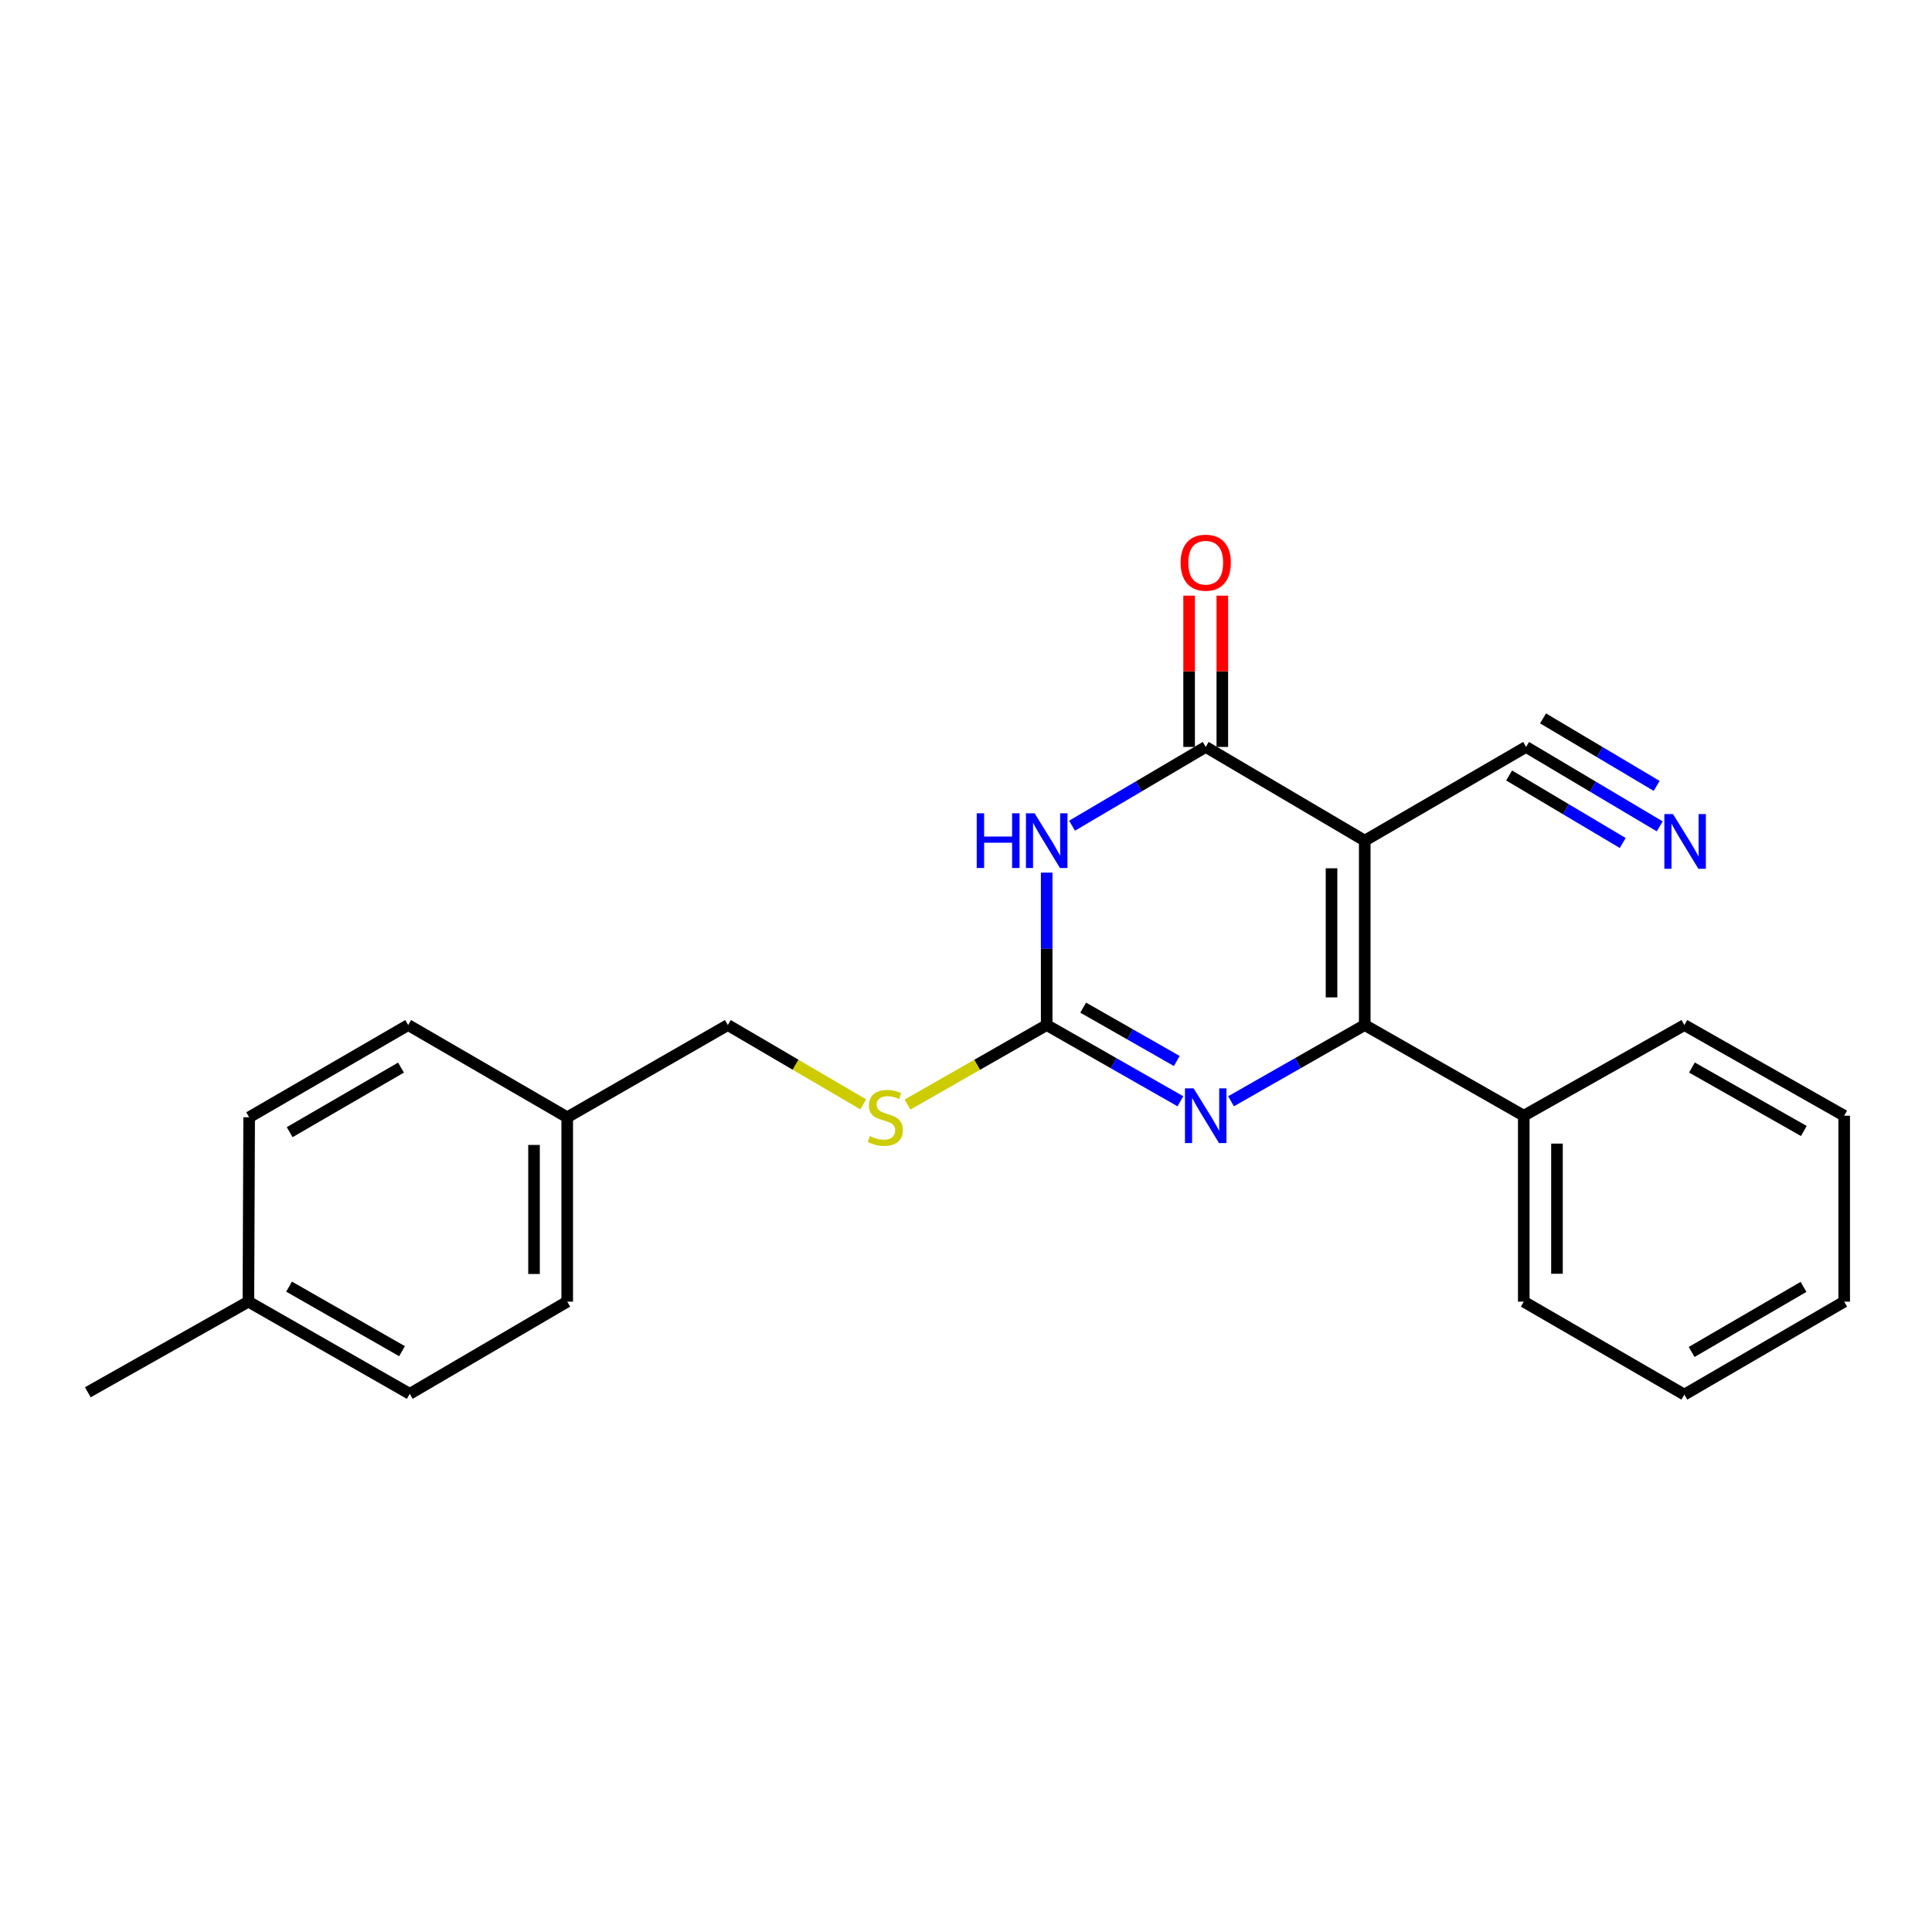 <?xml version='1.0' encoding='iso-8859-1'?>
<svg version='1.1' baseProfile='full'
              xmlns='http://www.w3.org/2000/svg'
                      xmlns:rdkit='http://www.rdkit.org/xml'
                      xmlns:xlink='http://www.w3.org/1999/xlink'
                  xml:space='preserve'
width='1000px' height='1000px' viewBox='0 0 1000 1000'>
<!-- END OF HEADER -->
<rect style='opacity:1.0;fill:#FFFFFF;stroke:none' width='1000' height='1000' x='0' y='0'> </rect>
<path class='bond-0' d='M 706.386,435.117 L 706.386,530.561' style='fill:none;fill-rule:evenodd;stroke:#000000;stroke-width:6px;stroke-linecap:butt;stroke-linejoin:miter;stroke-opacity:1' />
<path class='bond-0' d='M 689.199,449.433 L 689.199,516.245' style='fill:none;fill-rule:evenodd;stroke:#000000;stroke-width:6px;stroke-linecap:butt;stroke-linejoin:miter;stroke-opacity:1' />
<path class='bond-2' d='M 706.386,435.117 L 624.08,386.611' style='fill:none;fill-rule:evenodd;stroke:#000000;stroke-width:6px;stroke-linecap:butt;stroke-linejoin:miter;stroke-opacity:1' />
<path class='bond-5' d='M 706.386,435.117 L 789.895,386.611' style='fill:none;fill-rule:evenodd;stroke:#000000;stroke-width:6px;stroke-linecap:butt;stroke-linejoin:miter;stroke-opacity:1' />
<path class='bond-3' d='M 706.386,530.561 L 671.787,550.289' style='fill:none;fill-rule:evenodd;stroke:#000000;stroke-width:6px;stroke-linecap:butt;stroke-linejoin:miter;stroke-opacity:1' />
<path class='bond-3' d='M 671.787,550.289 L 637.188,570.017' style='fill:none;fill-rule:evenodd;stroke:#0000FF;stroke-width:6px;stroke-linecap:butt;stroke-linejoin:miter;stroke-opacity:1' />
<path class='bond-9' d='M 706.386,530.561 L 788.702,577.491' style='fill:none;fill-rule:evenodd;stroke:#000000;stroke-width:6px;stroke-linecap:butt;stroke-linejoin:miter;stroke-opacity:1' />
<path class='bond-1' d='M 554.893,427.381 L 589.486,406.996' style='fill:none;fill-rule:evenodd;stroke:#0000FF;stroke-width:6px;stroke-linecap:butt;stroke-linejoin:miter;stroke-opacity:1' />
<path class='bond-1' d='M 589.486,406.996 L 624.08,386.611' style='fill:none;fill-rule:evenodd;stroke:#000000;stroke-width:6px;stroke-linecap:butt;stroke-linejoin:miter;stroke-opacity:1' />
<path class='bond-4' d='M 541.764,451.663 L 541.764,491.112' style='fill:none;fill-rule:evenodd;stroke:#0000FF;stroke-width:6px;stroke-linecap:butt;stroke-linejoin:miter;stroke-opacity:1' />
<path class='bond-4' d='M 541.764,491.112 L 541.764,530.561' style='fill:none;fill-rule:evenodd;stroke:#000000;stroke-width:6px;stroke-linecap:butt;stroke-linejoin:miter;stroke-opacity:1' />
<path class='bond-8' d='M 632.673,386.611 L 632.673,347.462' style='fill:none;fill-rule:evenodd;stroke:#000000;stroke-width:6px;stroke-linecap:butt;stroke-linejoin:miter;stroke-opacity:1' />
<path class='bond-8' d='M 632.673,347.462 L 632.673,308.313' style='fill:none;fill-rule:evenodd;stroke:#FF0000;stroke-width:6px;stroke-linecap:butt;stroke-linejoin:miter;stroke-opacity:1' />
<path class='bond-8' d='M 615.486,386.611 L 615.486,347.462' style='fill:none;fill-rule:evenodd;stroke:#000000;stroke-width:6px;stroke-linecap:butt;stroke-linejoin:miter;stroke-opacity:1' />
<path class='bond-8' d='M 615.486,347.462 L 615.486,308.313' style='fill:none;fill-rule:evenodd;stroke:#FF0000;stroke-width:6px;stroke-linecap:butt;stroke-linejoin:miter;stroke-opacity:1' />
<path class='bond-23' d='M 610.971,570.017 L 576.368,550.289' style='fill:none;fill-rule:evenodd;stroke:#0000FF;stroke-width:6px;stroke-linecap:butt;stroke-linejoin:miter;stroke-opacity:1' />
<path class='bond-23' d='M 576.368,550.289 L 541.764,530.561' style='fill:none;fill-rule:evenodd;stroke:#000000;stroke-width:6px;stroke-linecap:butt;stroke-linejoin:miter;stroke-opacity:1' />
<path class='bond-23' d='M 609.102,549.168 L 584.88,535.358' style='fill:none;fill-rule:evenodd;stroke:#0000FF;stroke-width:6px;stroke-linecap:butt;stroke-linejoin:miter;stroke-opacity:1' />
<path class='bond-23' d='M 584.88,535.358 L 560.658,521.549' style='fill:none;fill-rule:evenodd;stroke:#000000;stroke-width:6px;stroke-linecap:butt;stroke-linejoin:miter;stroke-opacity:1' />
<path class='bond-7' d='M 541.764,530.561 L 505.743,551.15' style='fill:none;fill-rule:evenodd;stroke:#000000;stroke-width:6px;stroke-linecap:butt;stroke-linejoin:miter;stroke-opacity:1' />
<path class='bond-7' d='M 505.743,551.15 L 469.721,571.738' style='fill:none;fill-rule:evenodd;stroke:#CCCC00;stroke-width:6px;stroke-linecap:butt;stroke-linejoin:miter;stroke-opacity:1' />
<path class='bond-6' d='M 789.895,386.611 L 824.486,407.167' style='fill:none;fill-rule:evenodd;stroke:#000000;stroke-width:6px;stroke-linecap:butt;stroke-linejoin:miter;stroke-opacity:1' />
<path class='bond-6' d='M 824.486,407.167 L 859.077,427.723' style='fill:none;fill-rule:evenodd;stroke:#0000FF;stroke-width:6px;stroke-linecap:butt;stroke-linejoin:miter;stroke-opacity:1' />
<path class='bond-6' d='M 781.115,401.386 L 810.517,418.859' style='fill:none;fill-rule:evenodd;stroke:#000000;stroke-width:6px;stroke-linecap:butt;stroke-linejoin:miter;stroke-opacity:1' />
<path class='bond-6' d='M 810.517,418.859 L 839.92,436.331' style='fill:none;fill-rule:evenodd;stroke:#0000FF;stroke-width:6px;stroke-linecap:butt;stroke-linejoin:miter;stroke-opacity:1' />
<path class='bond-6' d='M 798.675,371.836 L 828.077,389.309' style='fill:none;fill-rule:evenodd;stroke:#000000;stroke-width:6px;stroke-linecap:butt;stroke-linejoin:miter;stroke-opacity:1' />
<path class='bond-6' d='M 828.077,389.309 L 857.48,406.781' style='fill:none;fill-rule:evenodd;stroke:#0000FF;stroke-width:6px;stroke-linecap:butt;stroke-linejoin:miter;stroke-opacity:1' />
<path class='bond-10' d='M 446.794,571.601 L 411.758,551.081' style='fill:none;fill-rule:evenodd;stroke:#CCCC00;stroke-width:6px;stroke-linecap:butt;stroke-linejoin:miter;stroke-opacity:1' />
<path class='bond-10' d='M 411.758,551.081 L 376.722,530.561' style='fill:none;fill-rule:evenodd;stroke:#000000;stroke-width:6px;stroke-linecap:butt;stroke-linejoin:miter;stroke-opacity:1' />
<path class='bond-17' d='M 788.702,577.491 L 788.702,673.728' style='fill:none;fill-rule:evenodd;stroke:#000000;stroke-width:6px;stroke-linecap:butt;stroke-linejoin:miter;stroke-opacity:1' />
<path class='bond-17' d='M 805.888,591.926 L 805.888,659.292' style='fill:none;fill-rule:evenodd;stroke:#000000;stroke-width:6px;stroke-linecap:butt;stroke-linejoin:miter;stroke-opacity:1' />
<path class='bond-18' d='M 788.702,577.491 L 871.819,530.561' style='fill:none;fill-rule:evenodd;stroke:#000000;stroke-width:6px;stroke-linecap:butt;stroke-linejoin:miter;stroke-opacity:1' />
<path class='bond-11' d='M 376.722,530.561 L 293.595,578.303' style='fill:none;fill-rule:evenodd;stroke:#000000;stroke-width:6px;stroke-linecap:butt;stroke-linejoin:miter;stroke-opacity:1' />
<path class='bond-13' d='M 293.595,578.303 L 211.279,530.561' style='fill:none;fill-rule:evenodd;stroke:#000000;stroke-width:6px;stroke-linecap:butt;stroke-linejoin:miter;stroke-opacity:1' />
<path class='bond-14' d='M 293.595,578.303 L 293.595,673.728' style='fill:none;fill-rule:evenodd;stroke:#000000;stroke-width:6px;stroke-linecap:butt;stroke-linejoin:miter;stroke-opacity:1' />
<path class='bond-14' d='M 276.408,592.616 L 276.408,659.414' style='fill:none;fill-rule:evenodd;stroke:#000000;stroke-width:6px;stroke-linecap:butt;stroke-linejoin:miter;stroke-opacity:1' />
<path class='bond-12' d='M 128.572,673.728 L 212.091,721.45' style='fill:none;fill-rule:evenodd;stroke:#000000;stroke-width:6px;stroke-linecap:butt;stroke-linejoin:miter;stroke-opacity:1' />
<path class='bond-12' d='M 149.627,665.964 L 208.09,699.369' style='fill:none;fill-rule:evenodd;stroke:#000000;stroke-width:6px;stroke-linecap:butt;stroke-linejoin:miter;stroke-opacity:1' />
<path class='bond-19' d='M 128.572,673.728 L 45.455,720.639' style='fill:none;fill-rule:evenodd;stroke:#000000;stroke-width:6px;stroke-linecap:butt;stroke-linejoin:miter;stroke-opacity:1' />
<path class='bond-25' d='M 128.572,673.728 L 128.964,578.303' style='fill:none;fill-rule:evenodd;stroke:#000000;stroke-width:6px;stroke-linecap:butt;stroke-linejoin:miter;stroke-opacity:1' />
<path class='bond-16' d='M 211.279,530.561 L 128.964,578.303' style='fill:none;fill-rule:evenodd;stroke:#000000;stroke-width:6px;stroke-linecap:butt;stroke-linejoin:miter;stroke-opacity:1' />
<path class='bond-16' d='M 207.555,552.59 L 149.934,586.009' style='fill:none;fill-rule:evenodd;stroke:#000000;stroke-width:6px;stroke-linecap:butt;stroke-linejoin:miter;stroke-opacity:1' />
<path class='bond-15' d='M 293.595,673.728 L 212.091,721.45' style='fill:none;fill-rule:evenodd;stroke:#000000;stroke-width:6px;stroke-linecap:butt;stroke-linejoin:miter;stroke-opacity:1' />
<path class='bond-20' d='M 788.702,673.728 L 871.819,721.851' style='fill:none;fill-rule:evenodd;stroke:#000000;stroke-width:6px;stroke-linecap:butt;stroke-linejoin:miter;stroke-opacity:1' />
<path class='bond-21' d='M 871.819,530.561 L 954.545,577.491' style='fill:none;fill-rule:evenodd;stroke:#000000;stroke-width:6px;stroke-linecap:butt;stroke-linejoin:miter;stroke-opacity:1' />
<path class='bond-21' d='M 875.748,552.55 L 933.656,585.4' style='fill:none;fill-rule:evenodd;stroke:#000000;stroke-width:6px;stroke-linecap:butt;stroke-linejoin:miter;stroke-opacity:1' />
<path class='bond-24' d='M 871.819,721.851 L 954.545,673.728' style='fill:none;fill-rule:evenodd;stroke:#000000;stroke-width:6px;stroke-linecap:butt;stroke-linejoin:miter;stroke-opacity:1' />
<path class='bond-24' d='M 875.586,699.777 L 933.494,666.09' style='fill:none;fill-rule:evenodd;stroke:#000000;stroke-width:6px;stroke-linecap:butt;stroke-linejoin:miter;stroke-opacity:1' />
<path class='bond-22' d='M 954.545,577.491 L 954.545,673.728' style='fill:none;fill-rule:evenodd;stroke:#000000;stroke-width:6px;stroke-linecap:butt;stroke-linejoin:miter;stroke-opacity:1' />
<path  class='atom-2' d='M 505.544 420.957
L 509.384 420.957
L 509.384 432.997
L 523.864 432.997
L 523.864 420.957
L 527.704 420.957
L 527.704 449.277
L 523.864 449.277
L 523.864 436.197
L 509.384 436.197
L 509.384 449.277
L 505.544 449.277
L 505.544 420.957
' fill='#0000FF'/>
<path  class='atom-2' d='M 535.504 420.957
L 544.784 435.957
Q 545.704 437.437, 547.184 440.117
Q 548.664 442.797, 548.744 442.957
L 548.744 420.957
L 552.504 420.957
L 552.504 449.277
L 548.624 449.277
L 538.664 432.877
Q 537.504 430.957, 536.264 428.757
Q 535.064 426.557, 534.704 425.877
L 534.704 449.277
L 531.024 449.277
L 531.024 420.957
L 535.504 420.957
' fill='#0000FF'/>
<path  class='atom-4' d='M 617.82 563.331
L 627.1 578.331
Q 628.02 579.811, 629.5 582.491
Q 630.98 585.171, 631.06 585.331
L 631.06 563.331
L 634.82 563.331
L 634.82 591.651
L 630.94 591.651
L 620.98 575.251
Q 619.82 573.331, 618.58 571.131
Q 617.38 568.931, 617.02 568.251
L 617.02 591.651
L 613.34 591.651
L 613.34 563.331
L 617.82 563.331
' fill='#0000FF'/>
<path  class='atom-7' d='M 865.951 421.367
L 875.231 436.367
Q 876.151 437.847, 877.631 440.527
Q 879.111 443.207, 879.191 443.367
L 879.191 421.367
L 882.951 421.367
L 882.951 449.687
L 879.071 449.687
L 869.111 433.287
Q 867.951 431.367, 866.711 429.167
Q 865.511 426.967, 865.151 426.287
L 865.151 449.687
L 861.471 449.687
L 861.471 421.367
L 865.951 421.367
' fill='#0000FF'/>
<path  class='atom-8' d='M 450.236 588.023
Q 450.556 588.143, 451.876 588.703
Q 453.196 589.263, 454.636 589.623
Q 456.116 589.943, 457.556 589.943
Q 460.236 589.943, 461.796 588.663
Q 463.356 587.343, 463.356 585.063
Q 463.356 583.503, 462.556 582.543
Q 461.796 581.583, 460.596 581.063
Q 459.396 580.543, 457.396 579.943
Q 454.876 579.183, 453.356 578.463
Q 451.876 577.743, 450.796 576.223
Q 449.756 574.703, 449.756 572.143
Q 449.756 568.583, 452.156 566.383
Q 454.596 564.183, 459.396 564.183
Q 462.676 564.183, 466.396 565.743
L 465.476 568.823
Q 462.076 567.423, 459.516 567.423
Q 456.756 567.423, 455.236 568.583
Q 453.716 569.703, 453.756 571.663
Q 453.756 573.183, 454.516 574.103
Q 455.316 575.023, 456.436 575.543
Q 457.596 576.063, 459.516 576.663
Q 462.076 577.463, 463.596 578.263
Q 465.116 579.063, 466.196 580.703
Q 467.316 582.303, 467.316 585.063
Q 467.316 588.983, 464.676 591.103
Q 462.076 593.183, 457.716 593.183
Q 455.196 593.183, 453.276 592.623
Q 451.396 592.103, 449.156 591.183
L 450.236 588.023
' fill='#CCCC00'/>
<path  class='atom-9' d='M 611.08 291.247
Q 611.08 284.447, 614.44 280.647
Q 617.8 276.847, 624.08 276.847
Q 630.36 276.847, 633.72 280.647
Q 637.08 284.447, 637.08 291.247
Q 637.08 298.127, 633.68 302.047
Q 630.28 305.927, 624.08 305.927
Q 617.84 305.927, 614.44 302.047
Q 611.08 298.167, 611.08 291.247
M 624.08 302.727
Q 628.4 302.727, 630.72 299.847
Q 633.08 296.927, 633.08 291.247
Q 633.08 285.687, 630.72 282.887
Q 628.4 280.047, 624.08 280.047
Q 619.76 280.047, 617.4 282.847
Q 615.08 285.647, 615.08 291.247
Q 615.08 296.967, 617.4 299.847
Q 619.76 302.727, 624.08 302.727
' fill='#FF0000'/>
</svg>
